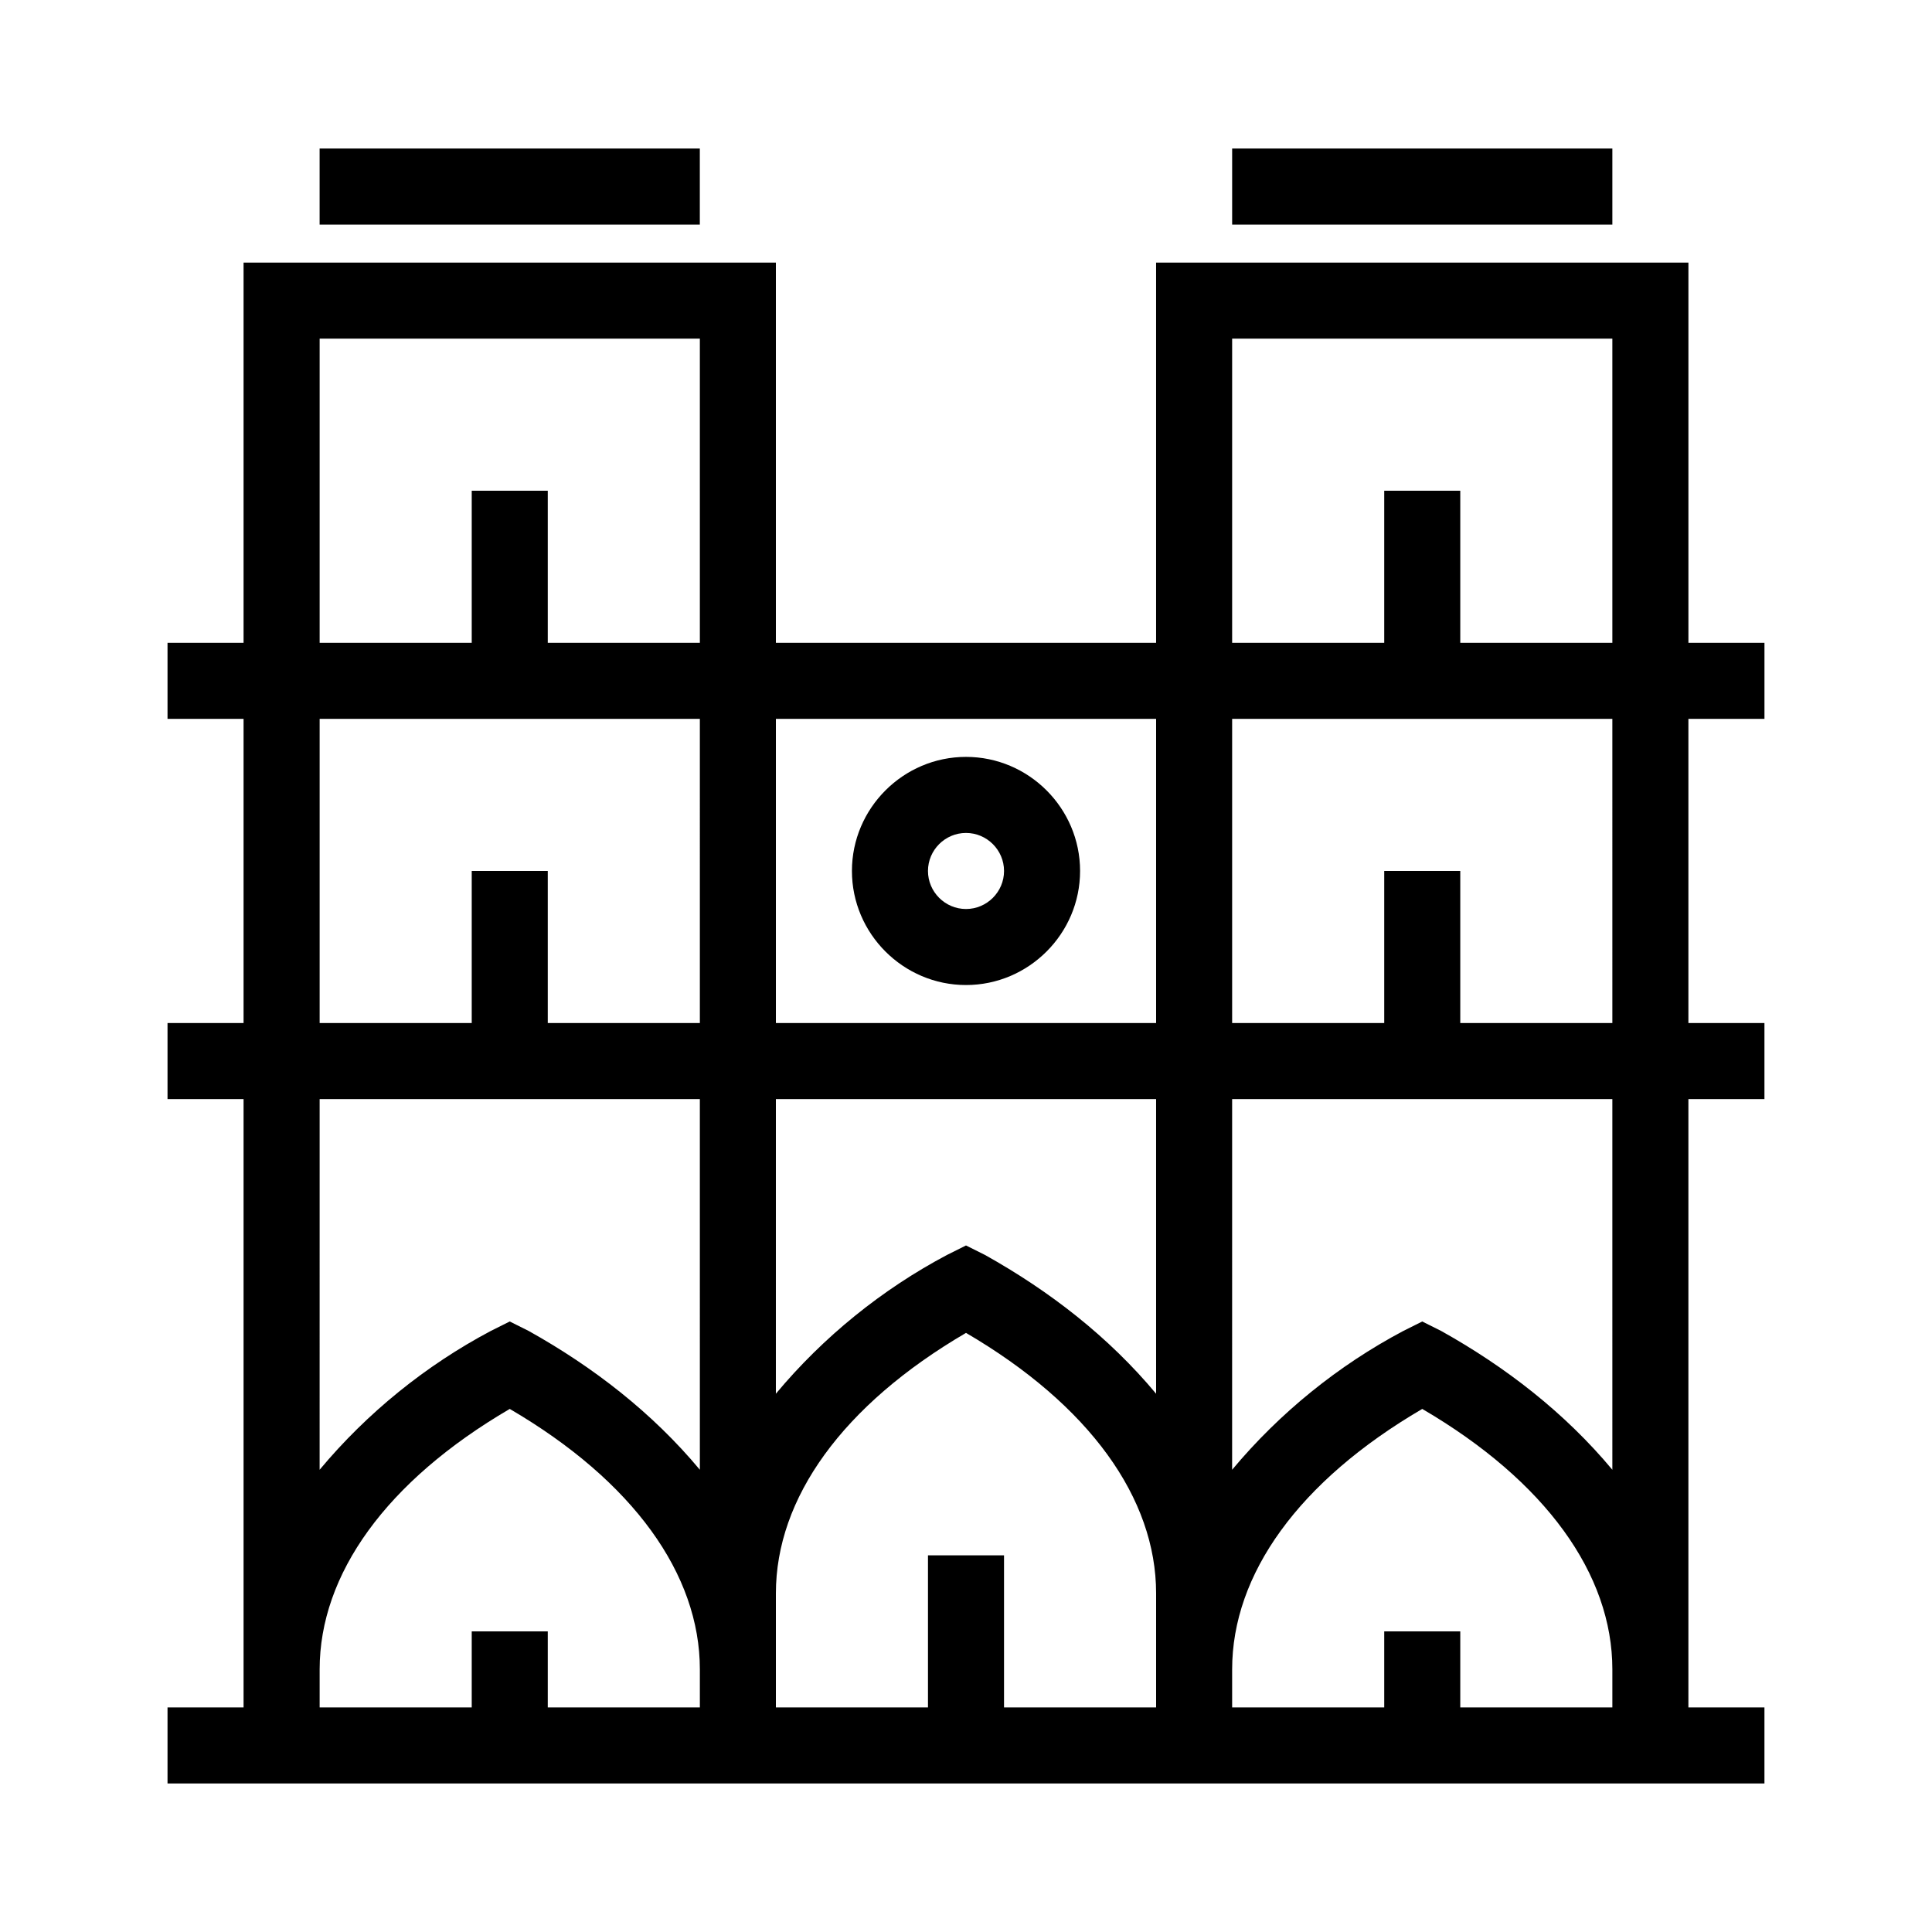 <?xml version="1.0" encoding="UTF-8"?>
<!-- Uploaded to: SVG Repo, www.svgrepo.com, Generator: SVG Repo Mixer Tools -->
<svg fill="#000000" width="800px" height="800px" version="1.1" viewBox="144 144 512 512" xmlns="http://www.w3.org/2000/svg">
 <path d="m611.6 334.5v-20.152h-20.152v-100.76h-141.07v100.76h-100.76v-100.76h-141.07v100.76h-20.152v20.152h20.152v80.609h-20.152v20.152h20.152v161.22h-20.152v20.152h423.2v-20.152h-20.152v-161.22h20.152v-20.152h-20.152v-80.609zm-282.13 261.98h-40.305v-20.152h-20.152v20.152h-40.305v-10.078c0-25.191 17.633-49.879 50.383-69.023 32.746 19.148 50.379 43.836 50.379 69.023zm0-62.977c-12.594-15.113-28.215-27.207-45.344-36.777l-5.039-2.519-5.039 2.519c-17.129 9.07-32.746 21.664-45.344 36.777l0.004-98.242h100.76zm0-118.39h-40.305v-40.305h-20.152v40.305h-40.305v-80.609h100.76zm0-100.76h-40.305v-40.305h-20.152v40.305h-40.305v-80.609h100.76zm120.91 282.13h-40.305v-40.305h-20.152v40.305h-40.305v-30.23c0-25.191 17.633-49.879 50.383-69.023 32.746 19.148 50.379 43.836 50.379 69.023zm0-83.129c-12.594-15.113-28.215-27.207-45.344-36.777l-5.039-2.519-5.039 2.519c-17.129 9.07-32.746 21.664-45.344 36.777l0.004-78.09h100.76zm0-98.242h-100.76v-80.609h100.76zm120.91 181.37h-40.305v-20.152h-20.152v20.152h-40.305v-10.078c0-25.191 17.633-49.879 50.383-69.023 32.746 19.148 50.379 43.836 50.379 69.023zm0-62.977c-12.594-15.113-28.215-27.207-45.344-36.777l-5.039-2.519-5.039 2.519c-17.129 9.07-32.746 21.664-45.344 36.777l0.004-98.242h100.76zm0-118.39h-40.305v-40.305h-20.152v40.305h-40.305v-80.609h100.76zm0-100.76h-40.305v-40.305h-20.152v40.305h-40.305v-80.609h100.76zm-241.83-130.99h-100.76v20.152h100.76zm241.83 0h-100.76v20.152h100.76zm-171.29 221.68c16.625 0 30.23-13.602 30.23-30.23 0-16.625-13.602-30.23-30.23-30.23-16.625 0-30.23 13.602-30.23 30.23 0 16.629 13.602 30.23 30.23 30.23zm0-40.305c5.543 0 10.078 4.535 10.078 10.078 0 5.543-4.535 10.078-10.078 10.078s-10.078-4.535-10.078-10.078c0-5.543 4.535-10.078 10.078-10.078z"/>
</svg>